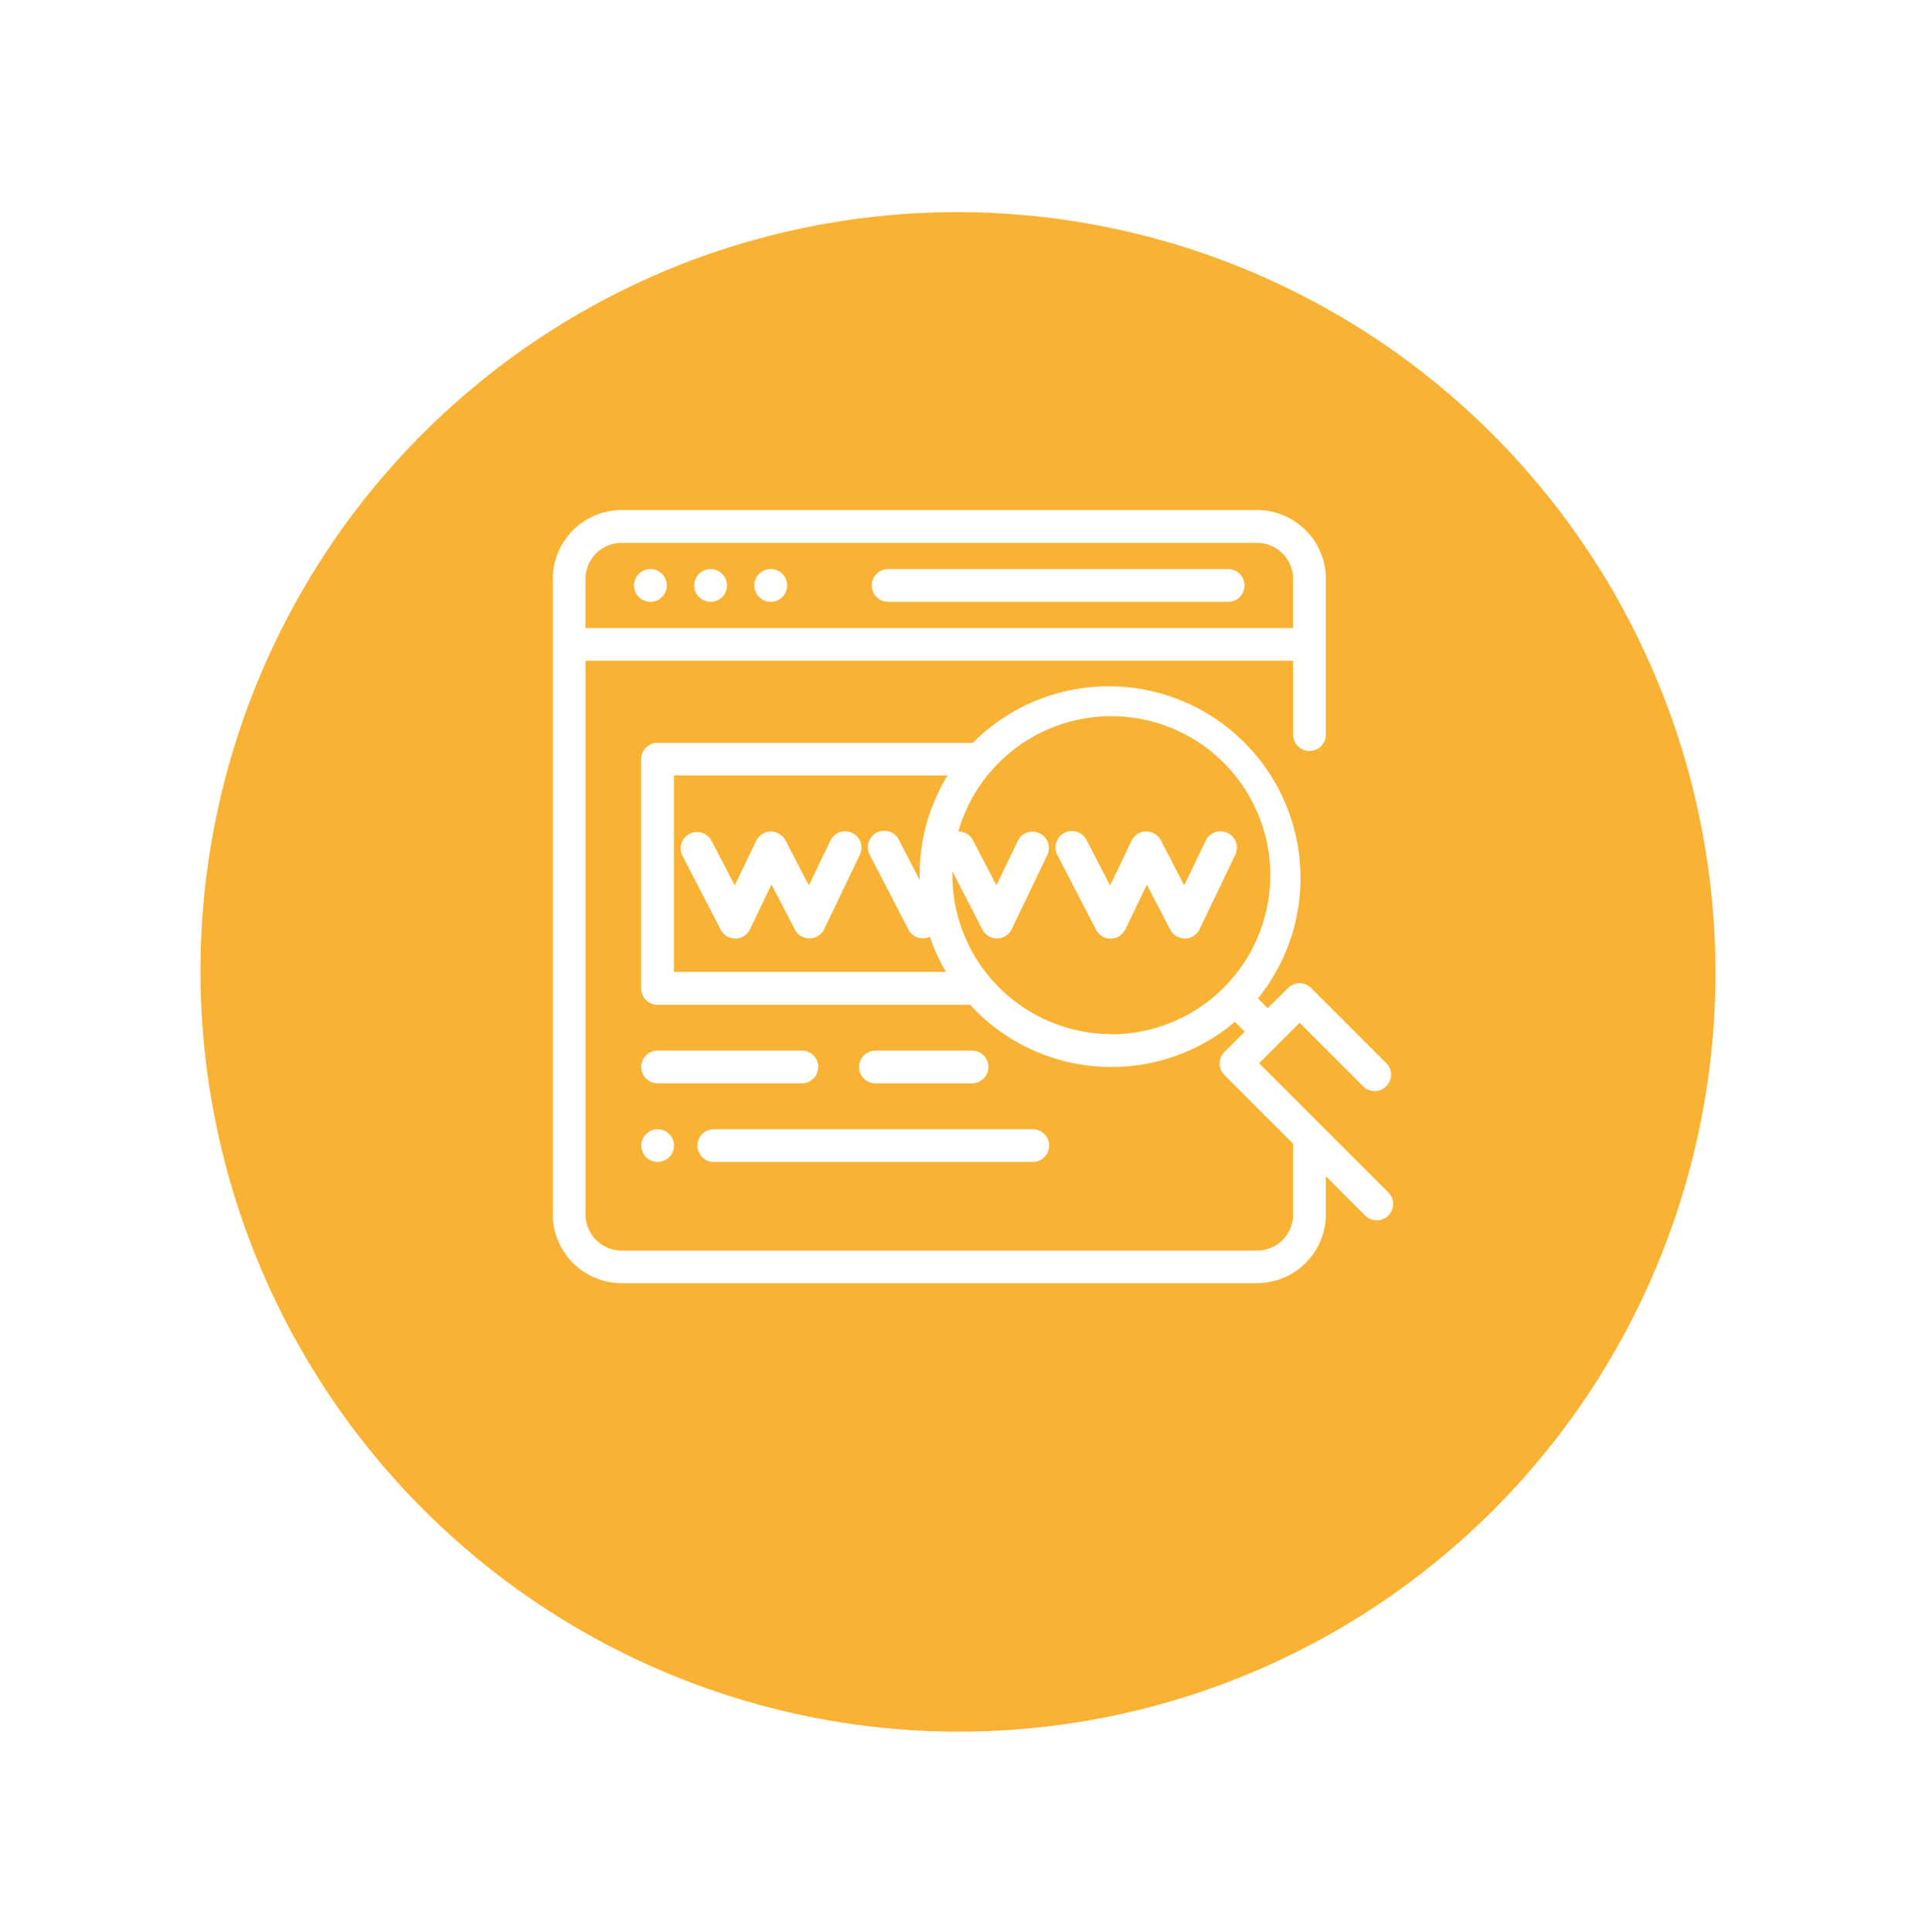 <svg xmlns="http://www.w3.org/2000/svg" xmlns:xlink="http://www.w3.org/1999/xlink" width="63.851" height="64.384" viewBox="0 0 63.851 64.384">
  <defs>
    <filter id="Ellipse_13" x="0" y="0" width="63.851" height="64.384" filterUnits="userSpaceOnUse">
      <feOffset dy="2.824" input="SourceAlpha"/>
      <feGaussianBlur stdDeviation="0.807" result="blur"/>
      <feFlood flood-color="#3f3f3f" flood-opacity="0.302"/>
      <feComposite operator="in" in2="blur"/>
      <feComposite in="SourceGraphic"/>
    </filter>
  </defs>
  <g id="Group_3728" data-name="Group 3728" transform="translate(-1207.579 -1364)">
    <g id="Group_225" data-name="Group 225" transform="translate(1210 1364)">
      <g transform="matrix(1, 0, 0, 1, -2.42, 0)" filter="url(#Ellipse_13)">
        <ellipse id="Ellipse_13-2" data-name="Ellipse 13" cx="25.241" cy="25.323" rx="25.241" ry="25.323" transform="translate(2.42 9.37) rotate(-10.7)" fill="#f9b233"/>
      </g>
    </g>
    <g id="website" transform="translate(1226 1360.555)">
      <g id="Group_1053" data-name="Group 1053" transform="translate(10.634 22.41)">
        <g id="Group_1052" data-name="Group 1052" transform="translate(0 0)">
          <path id="Path_7133" data-name="Path 7133" d="M206.333,56.377H195a.546.546,0,1,0,0,1.092h11.33a.546.546,0,1,0,0-1.092Z" transform="translate(-194.457 -56.377)" fill="#fff"/>
        </g>
      </g>
      <g id="Group_1055" data-name="Group 1055" transform="translate(4.714 22.41)">
        <g id="Group_1054" data-name="Group 1054" transform="translate(0 0)">
          <path id="Path_7134" data-name="Path 7134" d="M87.128,56.538a.546.546,0,1,0,.16.386A.55.55,0,0,0,87.128,56.538Z" transform="translate(-86.196 -56.378)" fill="#fff"/>
        </g>
      </g>
      <g id="Group_1057" data-name="Group 1057" transform="translate(2.708 22.41)">
        <g id="Group_1056" data-name="Group 1056" transform="translate(0 0)">
          <path id="Path_7135" data-name="Path 7135" d="M50.447,56.538a.546.546,0,1,0,.16.386A.55.55,0,0,0,50.447,56.538Z" transform="translate(-49.515 -56.378)" fill="#fff"/>
        </g>
      </g>
      <g id="Group_1059" data-name="Group 1059" transform="translate(6.719 22.41)">
        <g id="Group_1058" data-name="Group 1058" transform="translate(0 0)">
          <path id="Path_7136" data-name="Path 7136" d="M123.8,56.538a.547.547,0,1,0,.159.386A.551.551,0,0,0,123.8,56.538Z" transform="translate(-122.867 -56.378)" fill="#fff"/>
        </g>
      </g>
      <g id="Group_1061" data-name="Group 1061" transform="translate(0 20.445)">
        <g id="Group_1060" data-name="Group 1060" transform="translate(0 0)">
          <path id="Path_7137" data-name="Path 7137" d="M27.84,43.179l-4.3-4.3.674-.674h0l.674-.674,2.123,2.123a.546.546,0,0,0,.772-.772l-2.509-2.509a.546.546,0,0,0-.772,0l-.675.674-.327-.327A6.389,6.389,0,0,0,14,28.2H3.493a.546.546,0,0,0-.546.546v7.642a.546.546,0,0,0,.546.546H13.912a6.381,6.381,0,0,0,8.821.566l.327.327-.675.675a.546.546,0,0,0,0,.772l2.287,2.287v2.361a1.2,1.2,0,0,1-1.2,1.2H2.293a1.2,1.2,0,0,1-1.2-1.2V25.466h23.58v2.46a.546.546,0,1,0,1.092,0v-5.19a2.3,2.3,0,0,0-2.293-2.293H2.293A2.3,2.3,0,0,0,0,22.738V43.916a2.3,2.3,0,0,0,2.293,2.293H23.471a2.3,2.3,0,0,0,2.293-2.293V42.647l1.3,1.3a.546.546,0,1,0,.772-.772ZM12.228,32.774l-.688-1.329a.546.546,0,1,0-.97.5l1.282,2.476a.543.543,0,0,0,.714.244,6.361,6.361,0,0,0,.538,1.171H4.039v-6.55h9.118a6.353,6.353,0,0,0-.932,3.32Q12.226,32.691,12.228,32.774Zm6.39,5.134a5.307,5.307,0,0,1-5.3-5.3c0-.042,0-.083,0-.124l1,1.94a.546.546,0,0,0,.485.295h.008a.546.546,0,0,0,.484-.309l1.189-2.476a.546.546,0,0,0-.984-.473l-.715,1.49-.779-1.5a.546.546,0,0,0-.49-.295,5.3,5.3,0,1,1,5.1,6.758ZM1.092,22.738a1.2,1.2,0,0,1,1.2-1.2H23.471a1.2,1.2,0,0,1,1.2,1.2v1.638H1.092Z" transform="translate(0 -20.445)" fill="#fff"/>
        </g>
      </g>
      <g id="Group_1063" data-name="Group 1063" transform="translate(4.255 31.15)">
        <g id="Group_1062" data-name="Group 1062" transform="translate(0 0)">
          <path id="Path_7138" data-name="Path 7138" d="M83.532,216.252a.546.546,0,0,0-.728.256L82.088,218l-.779-1.5a.546.546,0,0,0-.977.015L79.617,218l-.779-1.5a.546.546,0,0,0-.97.5l1.282,2.476a.546.546,0,0,0,.977-.015l.715-1.49.779,1.5a.546.546,0,0,0,.485.295h.008a.546.546,0,0,0,.484-.309l1.189-2.476A.546.546,0,0,0,83.532,216.252Z" transform="translate(-77.808 -216.198)" fill="#fff"/>
        </g>
      </g>
      <g id="Group_1065" data-name="Group 1065" transform="translate(16.763 31.15)">
        <g id="Group_1064" data-name="Group 1064" transform="translate(0 0)">
          <path id="Path_7139" data-name="Path 7139" d="M312.253,216.253a.546.546,0,0,0-.728.256l-.715,1.49-.779-1.5a.546.546,0,0,0-.977.015l-.715,1.49-.779-1.5a.546.546,0,1,0-.97.5l1.282,2.476a.546.546,0,0,0,.485.295h.008a.546.546,0,0,0,.484-.309l.715-1.49.779,1.5a.546.546,0,0,0,.485.295h.008a.546.546,0,0,0,.484-.309l1.189-2.476A.546.546,0,0,0,312.253,216.253Z" transform="translate(-306.529 -216.199)" fill="#fff"/>
        </g>
      </g>
      <g id="Group_1067" data-name="Group 1067" transform="translate(2.948 41.078)">
        <g id="Group_1066" data-name="Group 1066">
          <path id="Path_7140" data-name="Path 7140" d="M54.83,397.892a.545.545,0,1,0,.16.386A.547.547,0,0,0,54.83,397.892Z" transform="translate(-53.898 -397.732)" fill="#fff"/>
        </g>
      </g>
      <g id="Group_1069" data-name="Group 1069" transform="translate(4.822 41.078)">
        <g id="Group_1068" data-name="Group 1068">
          <path id="Path_7141" data-name="Path 7141" d="M99.341,397.742H88.712a.546.546,0,1,0,0,1.092H99.341a.546.546,0,0,0,0-1.092Z" transform="translate(-88.166 -397.742)" fill="#fff"/>
        </g>
      </g>
      <g id="Group_1071" data-name="Group 1071" transform="translate(10.207 38.458)">
        <g id="Group_1070" data-name="Group 1070">
          <path id="Path_7142" data-name="Path 7142" d="M190.413,349.827h-3.22a.546.546,0,1,0,0,1.092h3.22a.546.546,0,1,0,0-1.092Z" transform="translate(-186.647 -349.827)" fill="#fff"/>
        </g>
      </g>
      <g id="Group_1073" data-name="Group 1073" transform="translate(2.948 38.458)">
        <g id="Group_1072" data-name="Group 1072">
          <path id="Path_7143" data-name="Path 7143" d="M59.252,349.827H54.444a.546.546,0,1,0,0,1.092h4.808a.546.546,0,1,0,0-1.092Z" transform="translate(-53.898 -349.827)" fill="#fff"/>
        </g>
      </g>
    </g>
  </g>
</svg>
